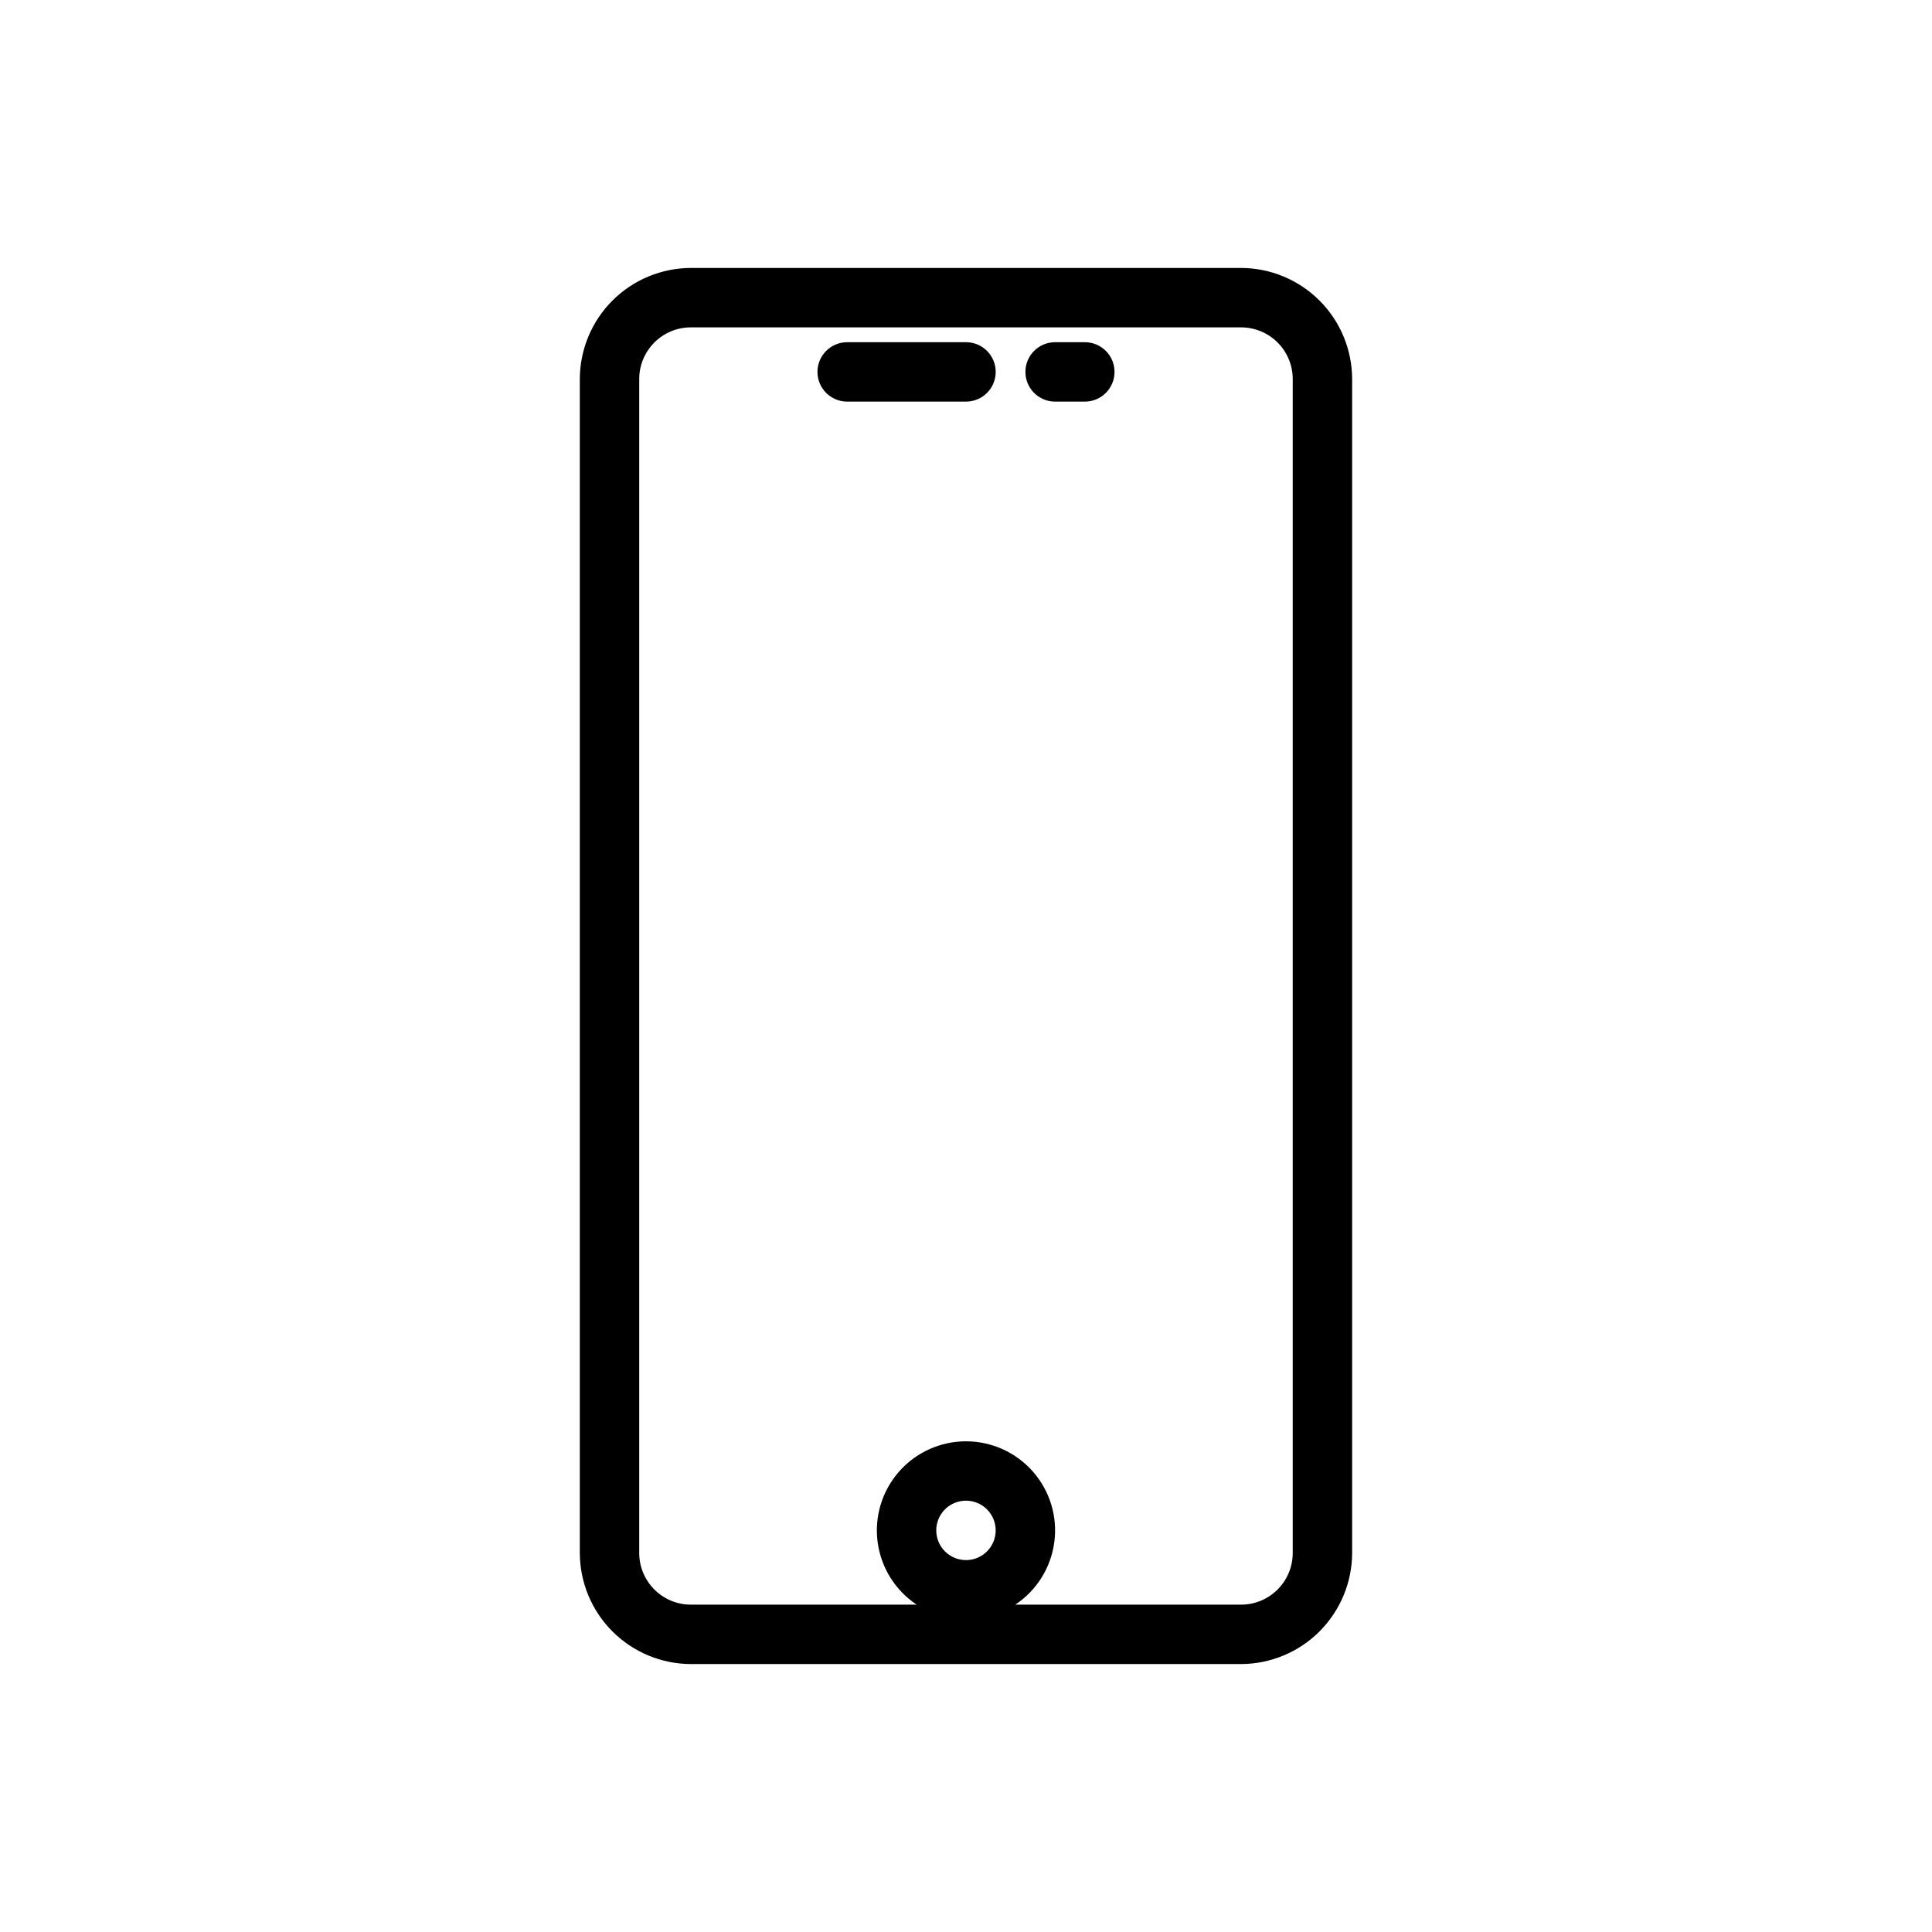<?xml version="1.0" encoding="UTF-8"?>
<!-- The Best Svg Icon site in the world: iconSvg.co, Visit us! https://iconsvg.co -->
<svg fill="#000000" width="800px" height="800px" version="1.1" viewBox="144 144 512 512" xmlns="http://www.w3.org/2000/svg">
 <g>
  <path d="m472.89 215.01h-145.79c-7.805 0.02-15.281 3.129-20.797 8.645s-8.625 12.992-8.645 20.797v311.1c0.02 7.801 3.129 15.277 8.645 20.793 5.516 5.519 12.992 8.625 20.797 8.648h145.79c7.801-0.023 15.277-3.129 20.793-8.648 5.519-5.516 8.625-12.992 8.648-20.793v-311.1c-0.023-7.805-3.129-15.281-8.648-20.797-5.516-5.516-12.992-8.625-20.793-8.645zm-80.77 334.56c0-3.184 1.918-6.055 4.859-7.273s6.328-0.543 8.582 1.707c2.25 2.254 2.922 5.637 1.703 8.578-1.215 2.941-4.086 4.859-7.269 4.859-4.348 0-7.875-3.523-7.875-7.871zm94.465 5.984c0 7.562-6.133 13.695-13.695 13.695h-59.828c5.672-3.766 9.441-9.797 10.34-16.547 0.902-6.746-1.152-13.555-5.637-18.68-4.484-5.121-10.961-8.059-17.77-8.059s-13.285 2.938-17.77 8.059c-4.484 5.125-6.543 11.934-5.641 18.68 0.902 6.75 4.672 12.781 10.34 16.547h-59.828 0.004c-7.566 0-13.699-6.133-13.699-13.695v-311.1c0-7.566 6.133-13.699 13.699-13.699h145.79c3.633 0 7.117 1.441 9.684 4.012 2.57 2.57 4.012 6.055 4.012 9.688z"/>
  <path d="m400 250.43h-31.488c-4.348 0-7.875-3.523-7.875-7.871s3.527-7.871 7.875-7.871h31.488c4.348 0 7.871 3.523 7.871 7.871s-3.523 7.871-7.871 7.871z"/>
  <path d="m431.49 250.43h-7.875c-4.348 0-7.871-3.523-7.871-7.871s3.523-7.871 7.871-7.871h7.875c4.348 0 7.871 3.523 7.871 7.871s-3.523 7.871-7.871 7.871z"/>
 </g>
</svg>